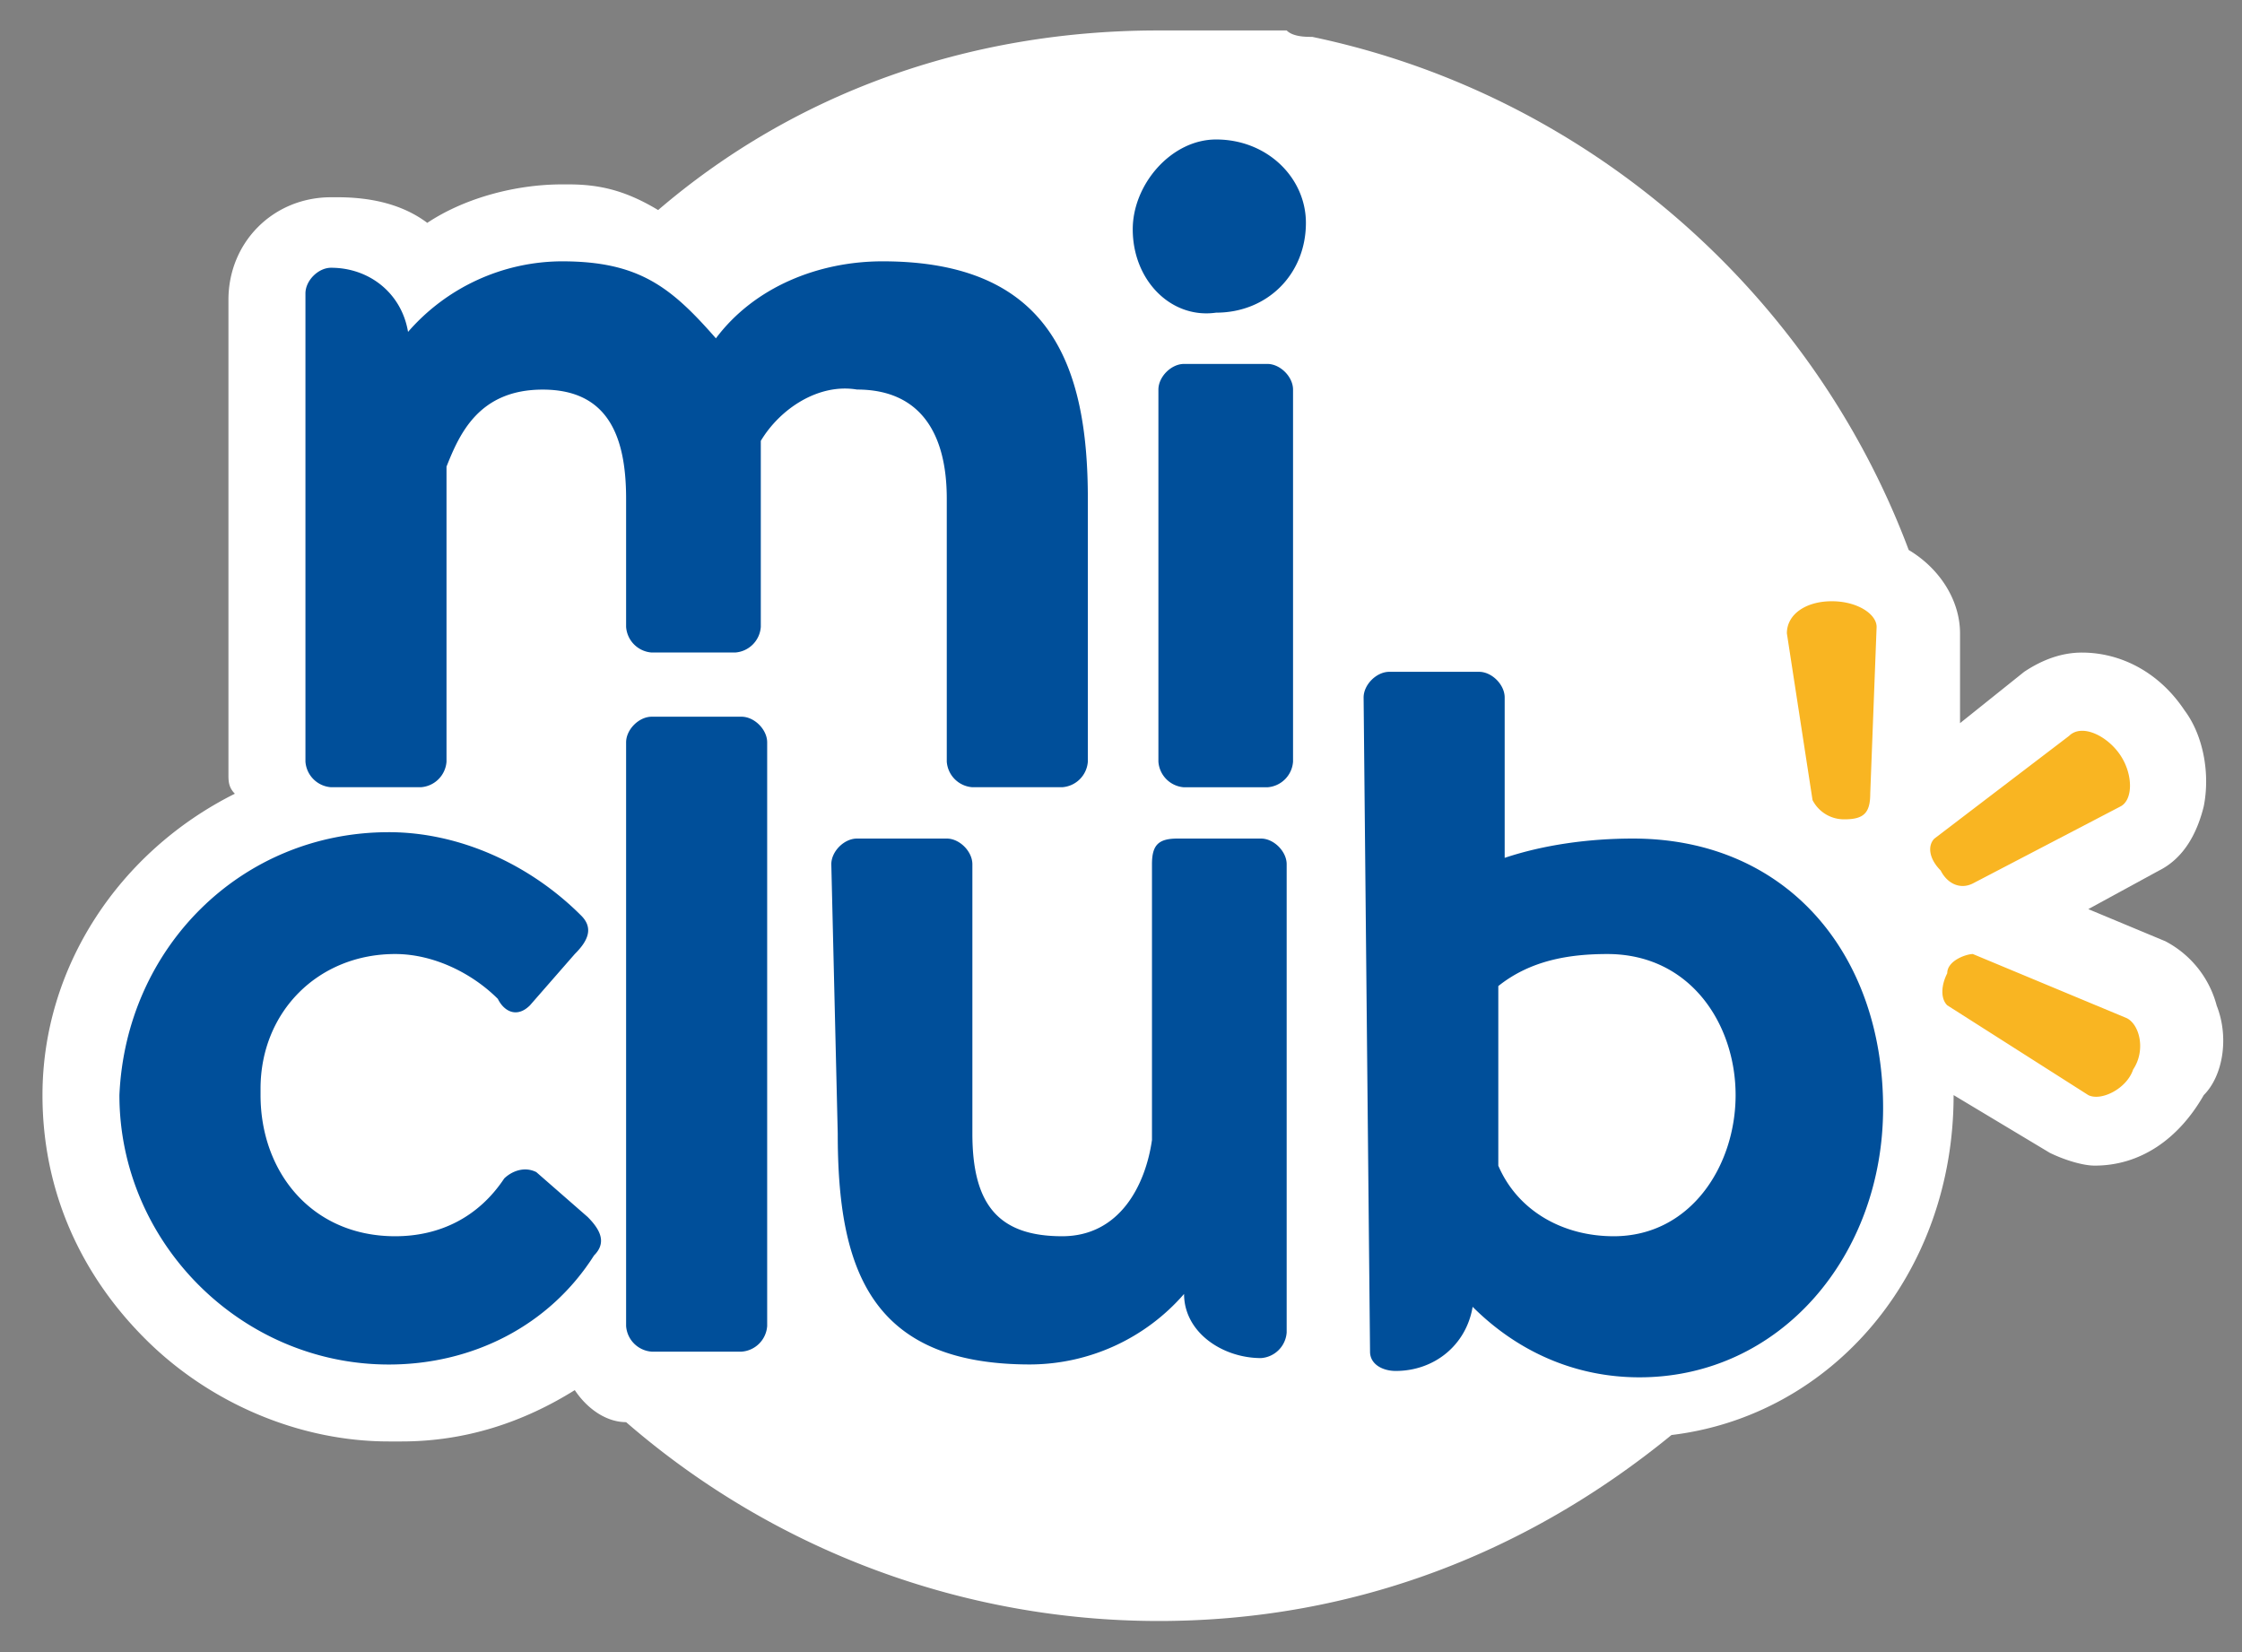 <svg xmlns="http://www.w3.org/2000/svg" width="38" height="28" fill="none"><rect width="100%" height="100%" fill="#808080" stroke="none"/><path fill="#fff" d="M37.57 17.039a1.727 1.727 0 0 0-.87-1.087l-1.305-.544 1.196-.652c.435-.217.652-.652.76-1.087.11-.543 0-1.196-.325-1.63-.435-.653-1.087-.979-1.74-.979-.326 0-.652.109-.978.326l-1.087.87v-1.522c0-.543-.326-1.087-.87-1.413-1.63-4.348-5.434-7.718-10.109-8.696-.108 0-.326 0-.434-.109h-2.174c-3.261 0-6.196 1.087-8.479 3.044-.543-.326-.978-.435-1.522-.435h-.108c-.761 0-1.63.218-2.283.652-.435-.326-.978-.434-1.522-.434h-.109c-.978 0-1.739.76-1.739 1.739v8.044c0 .108 0 .217.109.326C2.024 14.43.72 16.387.72 18.56c0 1.63.652 3.043 1.74 4.13 1.086 1.087 2.608 1.74 4.13 1.74h.217c1.087 0 2.065-.327 2.935-.87.217.326.543.543.87.543a13.782 13.782 0 0 0 9.022 3.37c3.37 0 6.304-1.196 8.696-3.152 2.717-.327 4.782-2.718 4.782-5.761l1.63.978c.218.108.544.217.762.217.76 0 1.413-.435 1.848-1.195.326-.327.434-.979.217-1.522Z"/><path fill="#004F9A" d="M5.177 4.973c0-.218.217-.435.434-.435.653 0 1.196.435 1.305 1.087a3.472 3.472 0 0 1 2.608-1.196c1.305 0 1.848.435 2.61 1.305.652-.87 1.739-1.305 2.825-1.305 2.827 0 3.479 1.74 3.479 4.022v4.457a.468.468 0 0 1-.435.434h-1.522a.468.468 0 0 1-.434-.434V8.45c0-1.087-.435-1.848-1.522-1.848-.652-.109-1.305.326-1.63.87v3.152a.468.468 0 0 1-.436.435h-1.413a.468.468 0 0 1-.434-.435V8.451c0-1.087-.327-1.848-1.414-1.848s-1.413.761-1.63 1.305v5a.468.468 0 0 1-.435.434H5.611a.468.468 0 0 1-.434-.434V4.973ZM19.199 3.886c0-.761.652-1.522 1.413-1.522.87 0 1.522.652 1.522 1.413 0 .87-.652 1.522-1.522 1.522-.76.109-1.413-.544-1.413-1.413ZM19.634 6.603c0-.217.217-.435.434-.435h1.413c.218 0 .435.218.435.435v6.305a.468.468 0 0 1-.435.435h-1.413a.468.468 0 0 1-.434-.435V6.603ZM6.59 14.104c1.195 0 2.391.543 3.26 1.413.218.217.11.435-.108.652l-.76.87c-.218.217-.436.108-.544-.11-.435-.434-1.087-.76-1.74-.76-1.304 0-2.282.978-2.282 2.283v.108c0 1.305.87 2.392 2.282 2.392.761 0 1.414-.326 1.848-.979.11-.108.326-.217.544-.108l.87.76c.217.218.326.436.108.653-.76 1.196-2.065 1.848-3.478 1.848-2.5 0-4.566-2.066-4.566-4.566.11-2.5 2.066-4.456 4.566-4.456Z"/><path fill="#004F9A" d="M10.612 12.582c0-.218.217-.435.434-.435h1.522c.218 0 .435.217.435.435v9.891a.468.468 0 0 1-.435.435h-1.522a.468.468 0 0 1-.434-.435v-9.891ZM14.09 14.647c0-.217.217-.435.435-.435h1.522c.217 0 .434.218.434.435v4.565c0 1.196.435 1.74 1.522 1.74.979 0 1.413-.87 1.522-1.631v-4.674c0-.326.109-.435.435-.435h1.413c.217 0 .435.218.435.435v7.935a.468.468 0 0 1-.435.435c-.652 0-1.304-.435-1.304-1.087a3.472 3.472 0 0 1-2.61 1.195c-2.717 0-3.26-1.63-3.26-3.913l-.109-4.565ZM23.112 11.821c0-.217.218-.435.435-.435h1.522c.217 0 .434.218.434.435v2.718c.653-.218 1.413-.327 2.174-.327 2.61 0 4.24 1.957 4.24 4.566 0 2.5-1.74 4.565-4.13 4.565-1.088 0-2.066-.435-2.827-1.195-.109.652-.652 1.087-1.304 1.087-.218 0-.435-.11-.435-.327l-.109-11.087Zm2.283 7.935c.326.761 1.087 1.196 1.956 1.196 1.305 0 2.066-1.196 2.066-2.392 0-1.195-.761-2.391-2.174-2.391-.653 0-1.305.109-1.848.543v3.044Z"/><path fill="#F9B522" d="M31.264 13.886a.598.598 0 0 1-.543-.326l-.435-2.826c0-.326.326-.544.761-.544s.76.218.76.435l-.108 2.826c0 .326-.109.435-.435.435Zm1.63.87c.11.217.327.326.544.217l2.5-1.304c.218-.109.218-.544 0-.87-.217-.326-.652-.543-.87-.326l-2.282 1.74c-.108.108-.108.325.109.543Zm.11 1.739c-.11.217-.11.435 0 .543l2.391 1.522c.217.109.652-.108.76-.434.218-.327.11-.761-.108-.87l-2.609-1.087c-.108 0-.434.109-.434.326Z"/></svg>